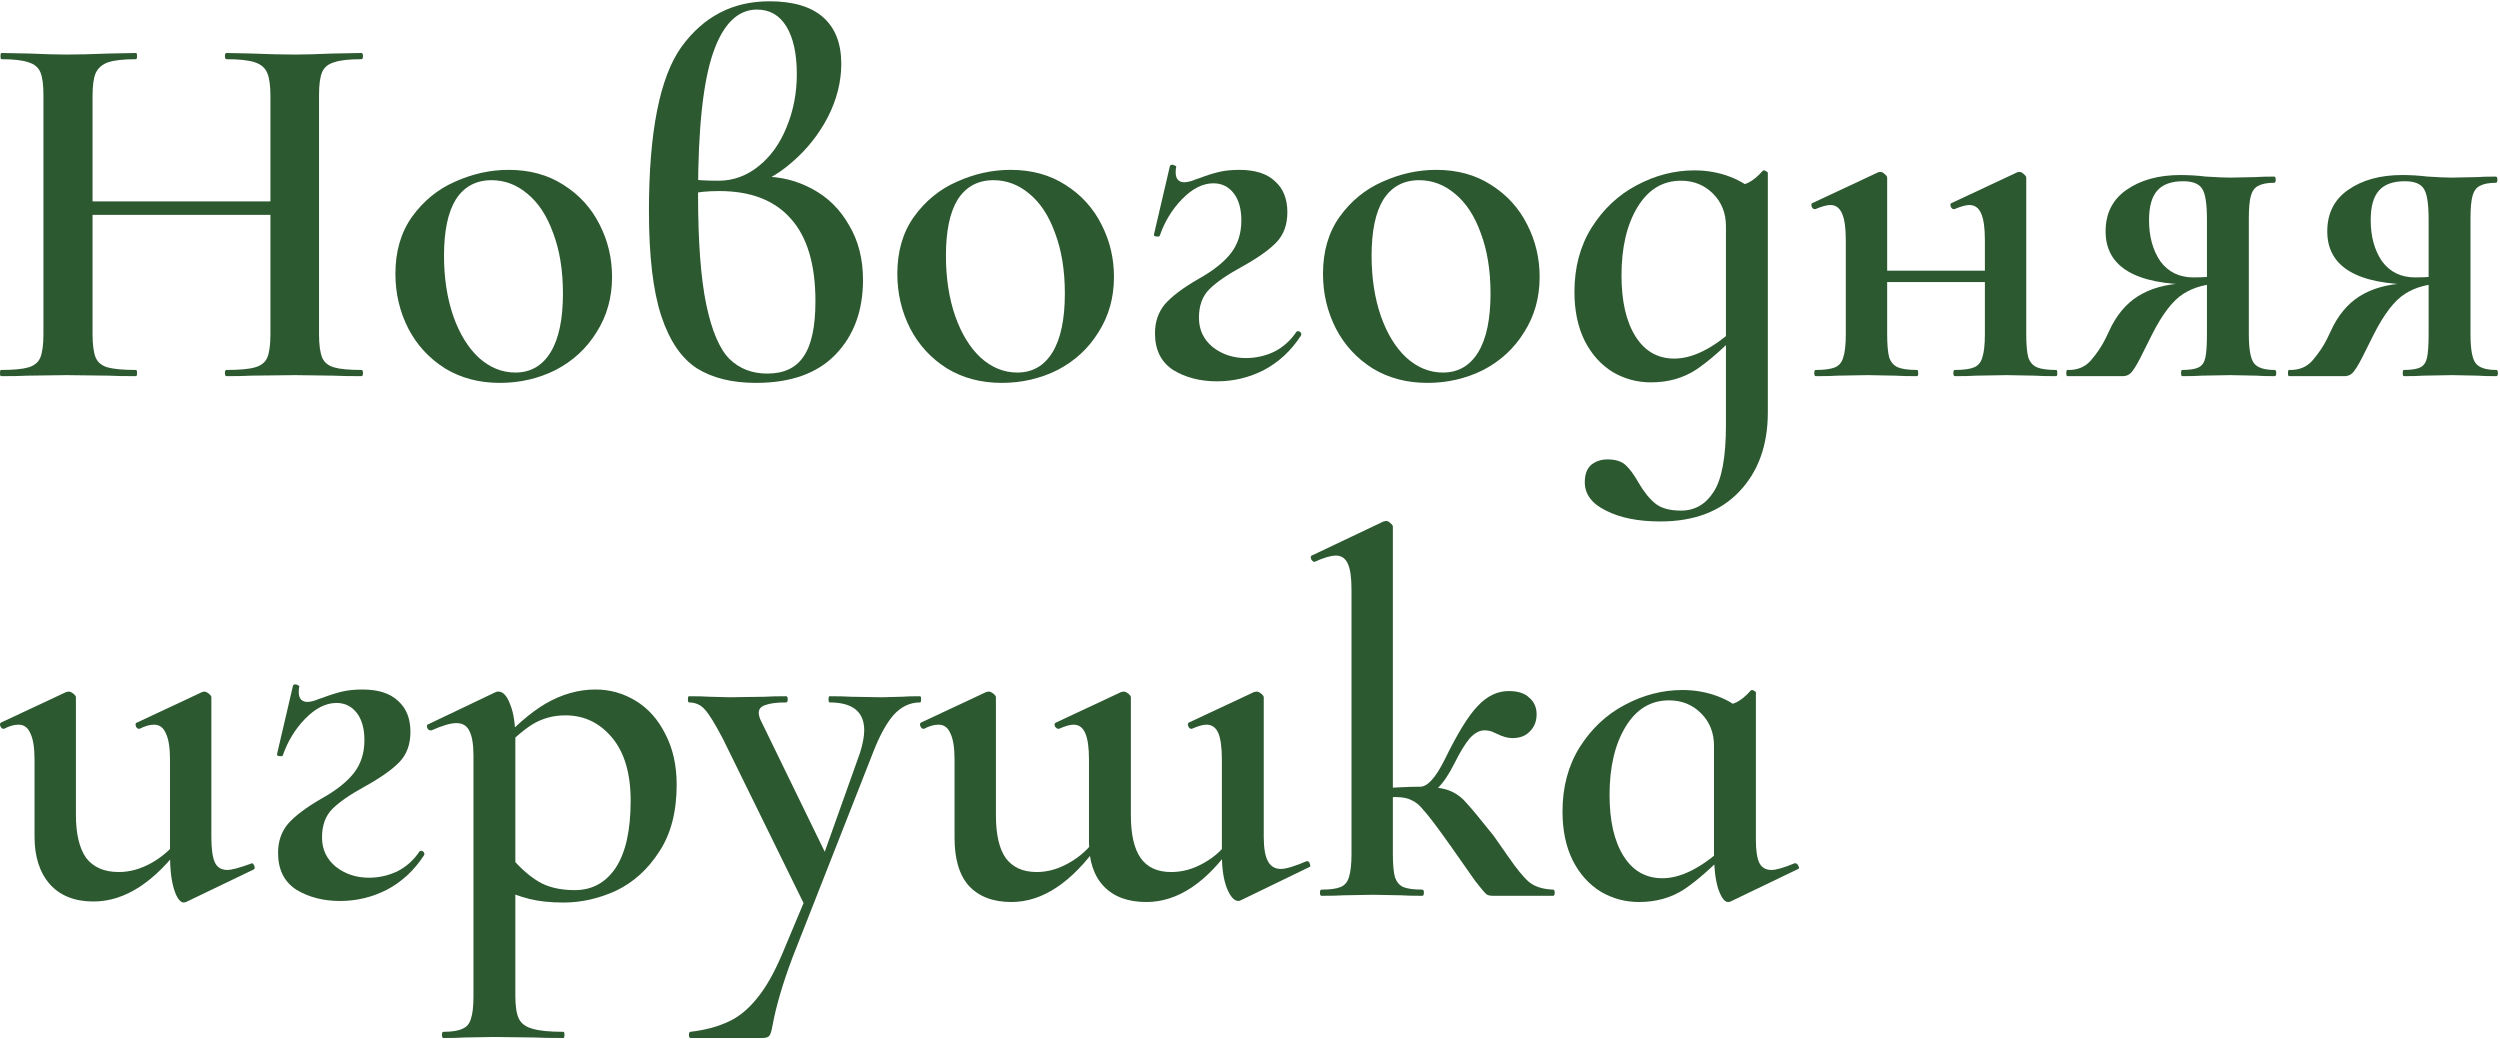 <?xml version="1.0" encoding="UTF-8"?> <svg xmlns="http://www.w3.org/2000/svg" width="967" height="402" viewBox="0 0 967 402" fill="none"><path d="M36.16 348.7C28.96 348.7 23.36 346.5 19.36 342.1C15.36 337.567 13.36 331.433 13.36 323.7V293.9C13.36 289.233 12.827 285.833 11.76 283.7C10.827 281.433 9.293 280.3 7.16 280.3C5.427 280.3 3.56 280.833 1.56 281.9H1.36C0.827 281.9 0.427 281.567 0.16 280.9C-0.107 280.233 -0.04 279.767 0.36 279.5L25.56 267.7L26.56 267.5C27.093 267.5 27.693 267.767 28.36 268.3C29.027 268.833 29.36 269.3 29.36 269.7V315.1C29.36 322.567 30.693 328.167 33.36 331.9C36.16 335.5 40.36 337.3 45.96 337.3C50.227 337.3 54.493 336.1 58.76 333.7C63.16 331.167 66.76 327.9 69.56 323.9L70.76 326.3C59.827 341.233 48.293 348.7 36.16 348.7ZM81.76 323.9C81.76 328.433 82.227 331.7 83.16 333.7C84.093 335.567 85.693 336.5 87.96 336.5C89.56 336.5 92.56 335.7 96.96 334.1L97.36 333.9C97.76 333.9 98.093 334.233 98.36 334.9C98.627 335.567 98.56 336.033 98.16 336.3L71.96 348.9L71.16 349.1C69.693 349.1 68.427 347.433 67.36 344.1C66.293 340.767 65.76 336.3 65.76 330.7V293.9C65.76 289.233 65.227 285.833 64.16 283.7C63.227 281.433 61.693 280.3 59.56 280.3C57.96 280.3 56.093 280.833 53.96 281.9H53.76C53.227 281.9 52.827 281.567 52.56 280.9C52.293 280.1 52.427 279.633 52.96 279.5L78.16 267.7L78.96 267.5C79.493 267.5 80.093 267.767 80.76 268.3C81.427 268.833 81.76 269.3 81.76 269.7V323.9Z" fill="#2C5930"></path><path d="M130.155 271.9C126.022 271.9 121.955 273.967 117.955 278.1C114.089 282.1 111.222 286.833 109.355 292.3C109.222 292.433 108.955 292.5 108.555 292.5C107.489 292.5 107.022 292.233 107.155 291.7L113.355 265.1C113.622 264.833 113.889 264.7 114.155 264.7C114.555 264.7 114.955 264.833 115.355 265.1C115.755 265.233 115.889 265.367 115.755 265.5C115.622 266.033 115.555 266.767 115.555 267.7C115.555 269.033 115.889 270.033 116.555 270.7C117.222 271.233 117.955 271.5 118.755 271.5C119.689 271.5 120.755 271.3 121.955 270.9C123.289 270.367 124.222 270.033 124.755 269.9C127.555 268.833 130.089 268.033 132.355 267.5C134.622 266.967 137.222 266.7 140.155 266.7C146.289 266.7 150.889 268.167 153.955 271.1C157.155 273.9 158.755 277.9 158.755 283.1C158.755 287.9 157.355 291.767 154.555 294.7C151.755 297.633 147.222 300.833 140.955 304.3C135.355 307.367 131.222 310.233 128.555 312.9C125.889 315.567 124.555 319.233 124.555 323.9C124.555 328.567 126.355 332.367 129.955 335.3C133.555 338.1 137.822 339.5 142.755 339.5C146.489 339.5 150.089 338.7 153.555 337.1C157.022 335.367 159.889 332.833 162.155 329.5C162.289 329.233 162.555 329.1 162.955 329.1C163.355 329.1 163.689 329.3 163.955 329.7C164.222 330.1 164.222 330.5 163.955 330.9C160.222 336.633 155.489 341.033 149.755 344.1C144.022 347.033 137.955 348.5 131.555 348.5C125.022 348.5 119.355 347.033 114.555 344.1C109.889 341.033 107.555 336.3 107.555 329.9C107.555 325.5 108.822 321.767 111.355 318.7C114.022 315.633 118.355 312.367 124.355 308.9C130.089 305.7 134.289 302.367 136.955 298.9C139.622 295.433 140.955 291.233 140.955 286.3C140.955 281.767 139.955 278.233 137.955 275.7C135.955 273.167 133.355 271.9 130.155 271.9Z" fill="#2C5930"></path><path d="M171.537 401.5C171.137 401.5 170.937 401.1 170.937 400.3C170.937 399.5 171.137 399.1 171.537 399.1C174.87 399.1 177.337 398.7 178.937 397.9C180.537 397.233 181.604 395.967 182.137 394.1C182.804 392.233 183.137 389.3 183.137 385.3V292.3C183.137 287.9 182.604 284.7 181.537 282.7C180.604 280.7 178.937 279.7 176.537 279.7C174.27 279.7 171.07 280.633 166.937 282.5H166.537C166.004 282.5 165.604 282.233 165.337 281.7C165.07 281.033 165.07 280.567 165.337 280.3L191.737 267.7C192.004 267.567 192.337 267.5 192.737 267.5C194.604 267.5 196.137 269.167 197.337 272.5C198.67 275.7 199.337 280.1 199.337 285.7V385.3C199.337 389.3 199.804 392.233 200.737 394.1C201.671 395.967 203.404 397.233 205.937 397.9C208.47 398.7 212.47 399.1 217.937 399.1C218.204 399.1 218.337 399.5 218.337 400.3C218.337 401.1 218.204 401.5 217.937 401.5C213.004 401.5 209.204 401.433 206.537 401.3L191.137 401.1L179.737 401.3C177.737 401.433 175.004 401.5 171.537 401.5ZM217.937 349.1C212.87 349.1 208.471 348.633 204.737 347.7C201.004 346.767 196.604 345.167 191.537 342.9L196.937 330.7C200.67 335.233 204.404 338.633 208.137 340.9C211.87 343.167 216.604 344.3 222.337 344.3C229.004 344.3 234.27 341.433 238.137 335.7C242.004 329.833 243.937 321.167 243.937 309.7C243.937 299.167 241.537 291.033 236.737 285.3C231.937 279.567 225.937 276.7 218.737 276.7C213.937 276.7 209.604 277.9 205.737 280.3C202.004 282.7 197.937 286.3 193.537 291.1L191.737 289.1C198.537 281.367 205.004 275.7 211.137 272.1C217.404 268.5 223.804 266.7 230.337 266.7C235.937 266.7 241.137 268.167 245.937 271.1C250.737 274.033 254.537 278.3 257.337 283.9C260.271 289.5 261.737 296.033 261.737 303.5C261.737 314.033 259.47 322.7 254.937 329.5C250.537 336.3 245.004 341.3 238.337 344.5C231.67 347.567 224.87 349.1 217.937 349.1Z" fill="#2C5930"></path><path d="M313.082 343.9L312.682 353.1L279.682 285.9C276.615 280.033 274.282 276.233 272.682 274.5C271.082 272.633 269.015 271.7 266.482 271.7C266.215 271.7 266.082 271.3 266.082 270.5C266.082 269.7 266.215 269.3 266.482 269.3C269.949 269.3 272.615 269.367 274.482 269.5L282.282 269.7L295.882 269.5C297.882 269.367 300.615 269.3 304.082 269.3C304.482 269.3 304.682 269.7 304.682 270.5C304.682 271.3 304.482 271.7 304.082 271.7C300.482 271.7 297.815 272.033 296.082 272.7C294.349 273.233 293.482 274.233 293.482 275.7C293.482 276.767 293.882 278.033 294.682 279.5L320.682 332.9L314.082 343.3L332.682 291.1C333.749 287.633 334.282 284.767 334.282 282.5C334.282 275.3 329.815 271.7 320.882 271.7C320.615 271.7 320.482 271.3 320.482 270.5C320.482 269.7 320.615 269.3 320.882 269.3C324.482 269.3 327.215 269.367 329.082 269.5L341.082 269.7L348.882 269.5C350.349 269.367 352.682 269.3 355.882 269.3C356.149 269.3 356.282 269.7 356.282 270.5C356.282 271.3 356.149 271.7 355.882 271.7C352.015 271.7 348.615 273.3 345.682 276.5C342.882 279.7 340.215 284.567 337.682 291.1L306.482 370.5C302.749 380.5 300.215 389.1 298.882 396.3C298.482 398.567 298.082 399.967 297.682 400.5C297.282 401.167 296.349 401.5 294.882 401.5H267.082C266.682 401.5 266.482 401.1 266.482 400.3C266.482 399.5 266.682 399.1 267.082 399.1C272.682 398.433 277.482 397.167 281.482 395.3C285.482 393.567 289.215 390.567 292.682 386.3C296.149 382.167 299.482 376.3 302.682 368.7L313.082 343.9Z" fill="#2C5930"></path><path d="M443.419 348.9C436.353 348.9 430.886 346.9 427.019 342.9C423.153 338.9 421.219 333.167 421.219 325.7V293.9C421.219 289.233 420.753 285.833 419.819 283.7C418.886 281.433 417.353 280.3 415.219 280.3C413.886 280.3 412.019 280.833 409.619 281.9H409.419C408.886 281.9 408.419 281.567 408.019 280.9C407.753 280.233 407.886 279.767 408.419 279.5L433.619 267.7L434.619 267.5C435.153 267.5 435.753 267.767 436.419 268.3C437.086 268.833 437.419 269.3 437.419 269.7V315.3C437.419 322.767 438.686 328.3 441.219 331.9C443.753 335.5 447.686 337.3 453.019 337.3C457.419 337.3 461.686 336.1 465.819 333.7C470.086 331.3 473.553 328.033 476.219 323.9L477.219 326.3C466.819 341.367 455.553 348.9 443.419 348.9ZM391.219 348.9C384.153 348.9 378.686 346.833 374.819 342.7C371.086 338.567 369.219 332.367 369.219 324.1V293.9C369.219 289.233 368.686 285.833 367.619 283.7C366.686 281.433 365.153 280.3 363.019 280.3C361.286 280.3 359.419 280.833 357.419 281.9H357.219C356.686 281.9 356.286 281.567 356.019 280.9C355.753 280.233 355.819 279.767 356.219 279.5L381.419 267.7L382.419 267.5C382.953 267.5 383.553 267.767 384.219 268.3C384.886 268.833 385.219 269.3 385.219 269.7V315.3C385.219 322.767 386.486 328.3 389.019 331.9C391.686 335.5 395.686 337.3 401.019 337.3C405.286 337.3 409.486 336.1 413.619 333.7C417.886 331.3 421.419 328.033 424.219 323.9L425.219 326.3C414.553 341.367 403.219 348.9 391.219 348.9ZM479.019 348.5C477.419 348.5 475.953 346.9 474.619 343.7C473.286 340.367 472.619 335.967 472.619 330.5V293.9C472.619 289.1 472.153 285.633 471.219 283.5C470.286 281.367 468.753 280.3 466.619 280.3C465.286 280.3 463.419 280.833 461.019 281.9H460.819C460.286 281.9 459.886 281.567 459.619 280.9C459.353 280.233 459.419 279.767 459.819 279.5L485.019 267.7L486.019 267.5C486.553 267.5 487.153 267.767 487.819 268.3C488.486 268.833 488.819 269.3 488.819 269.7V323.7C488.819 327.967 489.353 331.1 490.419 333.1C491.486 335.1 493.153 336.1 495.419 336.1C497.419 336.1 500.753 335.1 505.419 333.1H505.619C506.153 333.1 506.486 333.433 506.619 334.1C506.886 334.767 506.886 335.167 506.619 335.3L480.219 348.1C479.686 348.367 479.286 348.5 479.019 348.5Z" fill="#2C5930"></path><path d="M511.16 346.5C510.76 346.5 510.561 346.1 510.561 345.3C510.561 344.5 510.76 344.1 511.16 344.1C514.494 344.1 516.96 343.767 518.56 343.1C520.16 342.433 521.227 341.167 521.76 339.3C522.427 337.3 522.76 334.3 522.76 330.3V228.1C522.76 223.433 522.294 220.1 521.36 218.1C520.427 215.967 518.894 214.9 516.76 214.9C514.76 214.9 512.027 215.7 508.561 217.3H508.36C507.96 217.3 507.56 216.967 507.16 216.3C506.894 215.5 506.96 215.033 507.36 214.9L535.16 201.7L536.16 201.5C536.694 201.5 537.227 201.767 537.76 202.3C538.427 202.833 538.76 203.3 538.76 203.7V330.3C538.76 334.3 539.027 337.3 539.56 339.3C540.227 341.167 541.294 342.433 542.76 343.1C544.36 343.767 546.827 344.1 550.16 344.1C550.56 344.1 550.76 344.5 550.76 345.3C550.76 346.1 550.56 346.5 550.16 346.5C546.56 346.5 543.76 346.433 541.76 346.3L530.96 346.1L519.76 346.3C517.76 346.433 514.894 346.5 511.16 346.5ZM577.56 346.5C576.36 346.5 575.494 346.3 574.96 345.9C574.427 345.5 572.96 343.767 570.56 340.7C568.294 337.5 565.16 333.033 561.16 327.3L558.16 323.1C554.694 318.3 552.16 315.033 550.56 313.3C549.094 311.433 547.56 310.167 545.96 309.5C544.494 308.7 542.427 308.3 539.76 308.3C538.96 308.3 536.427 308.433 532.16 308.7L531.96 305.1C539.427 304.567 545.227 304.3 549.36 304.3C554.16 304.3 557.827 304.767 560.36 305.7C562.894 306.633 565.094 308.167 566.96 310.3C568.96 312.433 572.56 316.767 577.76 323.3L583.36 331.3C586.56 335.967 589.227 339.233 591.36 341.1C593.627 342.967 596.76 343.967 600.76 344.1C601.16 344.1 601.36 344.5 601.36 345.3C601.36 346.1 601.16 346.5 600.76 346.5H577.56ZM549.36 304.3C552.16 304.3 555.294 300.833 558.76 293.9C563.694 283.767 567.96 276.833 571.56 273.1C575.16 269.233 579.16 267.3 583.56 267.3C587.16 267.3 589.827 268.167 591.56 269.9C593.427 271.5 594.36 273.633 594.36 276.3C594.36 278.967 593.494 281.167 591.76 282.9C590.16 284.633 587.894 285.5 584.96 285.5C583.227 285.5 581.294 284.967 579.16 283.9C578.894 283.767 578.294 283.5 577.36 283.1C576.427 282.7 575.36 282.5 574.16 282.5C572.294 282.5 570.427 283.5 568.56 285.5C566.827 287.5 564.827 290.767 562.56 295.3C558.294 303.833 553.894 308.1 549.36 308.1V304.3Z" fill="#2C5930"></path><path d="M633.975 348.9C628.642 348.9 623.708 347.567 619.175 344.9C614.642 342.1 611.042 338.1 608.375 332.9C605.708 327.567 604.375 321.233 604.375 313.9C604.375 304.433 606.575 296.167 610.975 289.1C615.508 281.9 621.308 276.433 628.375 272.7C635.575 268.833 643.042 266.9 650.775 266.9C655.575 266.9 660.108 267.7 664.375 269.3C668.642 270.9 672.308 273.233 675.375 276.3L662.975 288.5C662.975 283.433 661.308 279.233 657.975 275.9C654.642 272.567 650.508 270.9 645.575 270.9C638.508 270.9 632.908 274.3 628.775 281.1C624.642 287.9 622.575 296.7 622.575 307.5C622.575 317.5 624.375 325.367 627.975 331.1C631.575 336.833 636.575 339.7 642.975 339.7C650.042 339.7 657.842 335.833 666.375 328.1L667.975 329.5C662.108 335.633 656.642 340.433 651.575 343.9C646.508 347.233 640.642 348.9 633.975 348.9ZM668.375 348.9C667.042 348.9 665.775 347.167 664.575 343.7C663.508 340.233 662.975 335.767 662.975 330.3V274.5C666.842 273.433 669.708 272.5 671.575 271.7C673.442 270.767 675.308 269.233 677.175 267.1C677.308 266.967 677.508 266.9 677.775 266.9C678.042 266.9 678.308 267.033 678.575 267.3C678.975 267.433 679.175 267.633 679.175 267.9V324.9C679.175 329.033 679.642 332.033 680.575 333.9C681.508 335.633 683.042 336.5 685.175 336.5C687.042 336.5 690.042 335.633 694.175 333.9H694.375C694.908 333.9 695.308 334.233 695.575 334.9C695.975 335.433 695.975 335.833 695.575 336.1L669.375 348.7C669.108 348.833 668.775 348.9 668.375 348.9Z" fill="#2C5930"></path><path d="M104.6 37.1C104.6 33.1 104.2 30.167 103.4 28.3C102.6 26.3 101 24.9 98.6 24.1C96.2 23.3 92.533 22.9 87.6 22.9C87.2 22.9 87 22.5 87 21.7C87 20.9 87.2 20.5 87.6 20.5L97.2 20.7C103.6 20.967 109.267 21.1 114.2 21.1C117.8 21.1 122.667 20.967 128.8 20.7L139.8 20.5C140.2 20.5 140.4 20.9 140.4 21.7C140.4 22.5 140.2 22.9 139.8 22.9C135 22.9 131.467 23.3 129.2 24.1C126.933 24.767 125.4 26.033 124.6 27.9C123.8 29.767 123.4 32.7 123.4 36.7V129.3C123.4 133.3 123.8 136.3 124.6 138.3C125.4 140.167 126.933 141.433 129.2 142.1C131.467 142.767 135 143.1 139.8 143.1C140.2 143.1 140.4 143.5 140.4 144.3C140.4 145.1 140.2 145.5 139.8 145.5C135.267 145.5 131.6 145.433 128.8 145.3L114.2 145.1L97.2 145.3C94.8 145.433 91.6 145.5 87.6 145.5C87.2 145.5 87 145.1 87 144.3C87 143.5 87.2 143.1 87.6 143.1C92.667 143.1 96.333 142.767 98.6 142.1C101 141.433 102.6 140.167 103.4 138.3C104.2 136.3 104.6 133.3 104.6 129.3V37.1ZM25.6 77.9H113.2V83.1H25.6V77.9ZM16.8 36.7C16.8 32.7 16.4 29.767 15.6 27.9C14.8 26.033 13.267 24.767 11 24.1C8.733 23.3 5.267 22.9 0.6 22.9C0.333 22.9 0.2 22.5 0.2 21.7C0.2 20.9 0.333 20.5 0.6 20.5L11.2 20.7C17.333 20.967 22.133 21.1 25.6 21.1C30.267 21.1 35.8 20.967 42.2 20.7L52.6 20.5C52.867 20.5 53 20.9 53 21.7C53 22.5 52.867 22.9 52.6 22.9C47.8 22.9 44.2 23.3 41.8 24.1C39.533 24.9 37.933 26.3 37 28.3C36.2 30.167 35.8 33.1 35.8 37.1V129.3C35.8 133.3 36.2 136.3 37 138.3C37.8 140.167 39.333 141.433 41.6 142.1C44 142.767 47.667 143.1 52.6 143.1C52.867 143.1 53 143.5 53 144.3C53 145.1 52.867 145.5 52.6 145.5C48.067 145.5 44.533 145.433 42 145.3L25.6 145.1L11 145.3C8.467 145.433 4.933 145.5 0.4 145.5C0.133 145.5 0 145.1 0 144.3C0 143.5 0.133 143.1 0.4 143.1C5.2 143.1 8.733 142.767 11 142.1C13.267 141.433 14.8 140.167 15.6 138.3C16.4 136.3 16.8 133.3 16.8 129.3V36.7Z" fill="#2C5930"></path><path d="M193.345 148.1C185.345 148.1 178.278 146.233 172.145 142.5C166.011 138.633 161.278 133.5 157.945 127.1C154.611 120.567 152.945 113.5 152.945 105.9C152.945 97.234 155.078 89.9 159.345 83.9C163.745 77.767 169.278 73.234 175.945 70.3C182.745 67.234 189.678 65.7 196.745 65.7C204.878 65.7 211.945 67.633 217.945 71.5C224.078 75.367 228.745 80.5 231.945 86.9C235.145 93.167 236.745 99.9 236.745 107.1C236.745 115.1 234.745 122.233 230.745 128.5C226.878 134.767 221.611 139.633 214.945 143.1C208.278 146.433 201.078 148.1 193.345 148.1ZM199.345 144.1C205.211 144.1 209.745 141.5 212.945 136.3C216.145 131.1 217.745 123.5 217.745 113.5C217.745 104.567 216.478 96.767 213.945 90.1C211.545 83.433 208.211 78.367 203.945 74.9C199.811 71.433 195.211 69.7 190.145 69.7C184.145 69.7 179.545 72.167 176.345 77.1C173.278 82.034 171.745 89.3 171.745 98.9C171.745 107.567 172.945 115.367 175.345 122.3C177.745 129.1 181.011 134.433 185.145 138.3C189.411 142.167 194.145 144.1 199.345 144.1Z" fill="#2C5930"></path><path d="M295.208 68.3C302.008 68.3 308.342 69.9 314.208 73.1C320.208 76.3 324.942 80.967 328.408 87.1C332.008 93.1 333.808 100.167 333.808 108.3C333.808 120.167 330.275 129.767 323.208 137.1C316.142 144.433 305.875 148.1 292.408 148.1C283.208 148.1 275.608 146.233 269.608 142.5C263.608 138.633 259.008 131.9 255.808 122.3C252.608 112.567 251.008 99.033 251.008 81.7C251.008 51.033 255.208 29.833 263.608 18.1C272.142 6.367 283.475 0.5 297.608 0.5C306.808 0.5 313.742 2.567 318.408 6.7C323.075 10.833 325.408 16.833 325.408 24.7C325.408 31.633 323.675 38.5 320.208 45.3C316.742 51.967 312.142 57.767 306.408 62.7C300.808 67.633 294.808 70.9 288.408 72.5L295.208 68.3ZM296.808 144.5C303.208 144.5 307.875 142.3 310.808 137.9C313.875 133.5 315.408 126.367 315.408 116.5C315.408 102.233 312.208 91.567 305.808 84.5C299.542 77.433 290.342 73.9 278.208 73.9C273.408 73.9 269.608 74.3 266.808 75.1V69.3C269.608 69.7 273.342 69.9 278.008 69.9C283.608 69.9 288.742 68.033 293.408 64.3C298.075 60.567 301.675 55.567 304.208 49.3C306.875 42.9 308.208 36.033 308.208 28.7C308.208 20.833 306.875 14.7 304.208 10.3C301.542 5.9 297.742 3.7 292.808 3.7C285.342 3.7 279.675 9.3 275.808 20.5C271.942 31.7 270.008 49.9 270.008 75.1C270.008 93.5 271.075 107.767 273.208 117.9C275.342 128.033 278.342 135.033 282.208 138.9C286.075 142.633 290.942 144.5 296.808 144.5Z" fill="#2C5930"></path><path d="M387.486 148.1C379.486 148.1 372.42 146.233 366.286 142.5C360.153 138.633 355.42 133.5 352.086 127.1C348.753 120.567 347.086 113.5 347.086 105.9C347.086 97.234 349.22 89.9 353.486 83.9C357.886 77.767 363.42 73.234 370.086 70.3C376.886 67.234 383.82 65.7 390.886 65.7C399.02 65.7 406.086 67.633 412.086 71.5C418.22 75.367 422.886 80.5 426.086 86.9C429.286 93.167 430.886 99.9 430.886 107.1C430.886 115.1 428.886 122.233 424.886 128.5C421.02 134.767 415.753 139.633 409.086 143.1C402.42 146.433 395.22 148.1 387.486 148.1ZM393.486 144.1C399.353 144.1 403.886 141.5 407.086 136.3C410.286 131.1 411.886 123.5 411.886 113.5C411.886 104.567 410.62 96.767 408.086 90.1C405.686 83.433 402.353 78.367 398.086 74.9C393.953 71.433 389.353 69.7 384.286 69.7C378.286 69.7 373.686 72.167 370.486 77.1C367.42 82.034 365.886 89.3 365.886 98.9C365.886 107.567 367.086 115.367 369.486 122.3C371.886 129.1 375.153 134.433 379.286 138.3C383.553 142.167 388.286 144.1 393.486 144.1Z" fill="#2C5930"></path><path d="M469.35 70.9C465.217 70.9 461.15 72.967 457.15 77.1C453.283 81.1 450.417 85.834 448.55 91.3C448.417 91.433 448.15 91.5 447.75 91.5C446.683 91.5 446.217 91.234 446.35 90.7L452.55 64.1C452.817 63.834 453.083 63.7 453.35 63.7C453.75 63.7 454.15 63.834 454.55 64.1C454.95 64.234 455.083 64.367 454.95 64.5C454.817 65.034 454.75 65.767 454.75 66.7C454.75 68.034 455.083 69.034 455.75 69.7C456.417 70.234 457.15 70.5 457.95 70.5C458.883 70.5 459.95 70.3 461.15 69.9C462.483 69.367 463.417 69.034 463.95 68.9C466.75 67.834 469.283 67.034 471.55 66.5C473.817 65.967 476.417 65.7 479.35 65.7C485.483 65.7 490.083 67.167 493.15 70.1C496.35 72.9 497.95 76.9 497.95 82.1C497.95 86.9 496.55 90.767 493.75 93.7C490.95 96.633 486.417 99.834 480.15 103.3C474.55 106.367 470.417 109.233 467.75 111.9C465.083 114.567 463.75 118.233 463.75 122.9C463.75 127.567 465.55 131.367 469.15 134.3C472.75 137.1 477.017 138.5 481.95 138.5C485.683 138.5 489.283 137.7 492.75 136.1C496.217 134.367 499.083 131.833 501.35 128.5C501.483 128.233 501.75 128.1 502.15 128.1C502.55 128.1 502.883 128.3 503.15 128.7C503.417 129.1 503.417 129.5 503.15 129.9C499.417 135.633 494.683 140.033 488.95 143.1C483.217 146.033 477.15 147.5 470.75 147.5C464.217 147.5 458.55 146.033 453.75 143.1C449.083 140.033 446.75 135.3 446.75 128.9C446.75 124.5 448.017 120.767 450.55 117.7C453.217 114.633 457.55 111.367 463.55 107.9C469.283 104.7 473.483 101.367 476.15 97.9C478.817 94.433 480.15 90.234 480.15 85.3C480.15 80.767 479.15 77.234 477.15 74.7C475.15 72.167 472.55 70.9 469.35 70.9Z" fill="#2C5930"></path><path d="M552.134 148.1C544.134 148.1 537.067 146.233 530.934 142.5C524.8 138.633 520.067 133.5 516.734 127.1C513.4 120.567 511.734 113.5 511.734 105.9C511.734 97.234 513.867 89.9 518.134 83.9C522.534 77.767 528.067 73.234 534.734 70.3C541.534 67.234 548.467 65.7 555.534 65.7C563.667 65.7 570.734 67.633 576.734 71.5C582.867 75.367 587.534 80.5 590.734 86.9C593.934 93.167 595.534 99.9 595.534 107.1C595.534 115.1 593.534 122.233 589.534 128.5C585.667 134.767 580.4 139.633 573.734 143.1C567.067 146.433 559.867 148.1 552.134 148.1ZM558.134 144.1C564 144.1 568.534 141.5 571.734 136.3C574.934 131.1 576.534 123.5 576.534 113.5C576.534 104.567 575.267 96.767 572.734 90.1C570.334 83.433 567 78.367 562.734 74.9C558.6 71.433 554 69.7 548.934 69.7C542.934 69.7 538.334 72.167 535.134 77.1C532.067 82.034 530.534 89.3 530.534 98.9C530.534 107.567 531.734 115.367 534.134 122.3C536.534 129.1 539.8 134.433 543.934 138.3C548.2 142.167 552.934 144.1 558.134 144.1Z" fill="#2C5930"></path><path d="M642.196 201.7C633.663 201.7 626.663 200.3 621.196 197.5C615.73 194.833 612.996 191.167 612.996 186.5C612.996 183.433 613.863 181.167 615.596 179.7C617.33 178.367 619.396 177.7 621.796 177.7C624.863 177.7 627.196 178.433 628.796 179.9C630.396 181.367 632.063 183.633 633.796 186.7C635.796 190.167 637.93 192.833 640.196 194.7C642.463 196.567 645.796 197.5 650.196 197.5C655.53 197.5 659.73 195.1 662.796 190.3C665.996 185.5 667.596 176.833 667.596 164.3V73.5C671.463 72.433 674.33 71.5 676.196 70.7C678.063 69.767 679.93 68.233 681.796 66.1C681.93 65.967 682.13 65.9 682.396 65.9C682.663 65.9 682.93 66.033 683.196 66.3C683.596 66.433 683.796 66.633 683.796 66.9V159.5C683.796 172.167 680.13 182.367 672.796 190.1C665.463 197.833 655.263 201.7 642.196 201.7ZM638.596 147.9C633.263 147.9 628.33 146.567 623.796 143.9C619.263 141.1 615.663 137.1 612.996 131.9C610.33 126.567 608.996 120.233 608.996 112.9C608.996 103.433 611.196 95.167 615.596 88.1C620.13 80.9 625.93 75.433 632.996 71.7C640.196 67.833 647.663 65.9 655.396 65.9C660.196 65.9 664.73 66.7 668.996 68.3C673.263 69.9 676.93 72.233 679.996 75.3L667.596 87.5C667.596 82.433 665.93 78.233 662.596 74.9C659.263 71.567 655.13 69.9 650.196 69.9C643.13 69.9 637.53 73.3 633.396 80.1C629.263 86.9 627.196 95.7 627.196 106.5C627.196 116.5 628.996 124.367 632.596 130.1C636.196 135.833 641.196 138.7 647.596 138.7C654.663 138.7 662.463 134.833 670.996 127.1L672.596 128.5C666.73 134.633 661.263 139.433 656.196 142.9C651.13 146.233 645.263 147.9 638.596 147.9Z" fill="#2C5930"></path><path d="M756.155 145.5C755.755 145.5 755.554 145.1 755.554 144.3C755.554 143.5 755.755 143.1 756.155 143.1C759.488 143.1 761.954 142.767 763.554 142.1C765.154 141.433 766.221 140.167 766.754 138.3C767.421 136.3 767.754 133.3 767.754 129.3V92.9C767.754 88.233 767.288 84.833 766.355 82.7C765.422 80.433 763.887 79.3 761.754 79.3C760.421 79.3 758.488 79.833 755.955 80.9H755.754C755.221 80.9 754.821 80.567 754.554 79.9C754.287 79.1 754.422 78.633 754.955 78.5L780.155 66.7C780.422 66.567 780.755 66.5 781.155 66.5C781.688 66.5 782.221 66.767 782.754 67.3C783.421 67.833 783.754 68.3 783.754 68.7V129.3C783.754 133.3 784.021 136.3 784.554 138.3C785.221 140.167 786.355 141.433 787.955 142.1C789.555 142.767 792.022 143.1 795.355 143.1C795.622 143.1 795.754 143.5 795.754 144.3C795.754 145.1 795.622 145.5 795.355 145.5C791.755 145.5 788.887 145.433 786.754 145.3L776.155 145.1L764.554 145.3C762.554 145.433 759.755 145.5 756.155 145.5ZM702.355 145.5C701.955 145.5 701.754 145.1 701.754 144.3C701.754 143.5 701.955 143.1 702.355 143.1C705.688 143.1 708.154 142.767 709.754 142.1C711.354 141.433 712.422 140.167 712.955 138.3C713.622 136.3 713.955 133.3 713.955 129.3V92.9C713.955 88.233 713.487 84.833 712.554 82.7C711.621 80.433 710.088 79.3 707.955 79.3C706.622 79.3 704.688 79.833 702.155 80.9H701.955C701.422 80.9 701.021 80.567 700.754 79.9C700.487 79.1 700.622 78.633 701.155 78.5L726.355 66.7C726.622 66.567 726.955 66.5 727.355 66.5C727.888 66.5 728.422 66.767 728.955 67.3C729.622 67.833 729.955 68.3 729.955 68.7V129.3C729.955 133.3 730.221 136.3 730.754 138.3C731.421 140.167 732.555 141.433 734.155 142.1C735.755 142.767 738.221 143.1 741.554 143.1C741.821 143.1 741.955 143.5 741.955 144.3C741.955 145.1 741.821 145.5 741.554 145.5C737.954 145.5 735.088 145.433 732.955 145.3L722.355 145.1L710.955 145.3C708.955 145.433 706.088 145.5 702.355 145.5ZM721.754 104.7H775.554V109.1H721.754V104.7Z" fill="#2C5930"></path><path d="M879.846 143.1C880.246 143.1 880.446 143.5 880.446 144.3C880.446 145.1 880.246 145.5 879.846 145.5C876.78 145.5 874.38 145.433 872.646 145.3L862.646 145.1L851.646 145.3C849.913 145.433 847.38 145.5 844.046 145.5C843.78 145.5 843.646 145.1 843.646 144.3C843.646 143.5 843.78 143.1 844.046 143.1C846.98 143.1 849.113 142.767 850.446 142.1C851.78 141.433 852.646 140.167 853.046 138.3C853.446 136.433 853.646 133.433 853.646 129.3V109.3L859.446 109.7C853.58 109.7 848.58 111.033 844.446 113.7C840.446 116.233 836.446 121.433 832.446 129.3L829.246 135.7C827.38 139.567 825.913 142.167 824.846 143.5C823.913 144.833 822.646 145.5 821.046 145.5H799.646C799.38 145.5 799.246 145.1 799.246 144.3C799.246 143.5 799.38 143.1 799.646 143.1C803.513 143.233 806.58 141.967 808.846 139.3C811.113 136.633 812.913 133.967 814.246 131.3C815.58 128.5 816.446 126.7 816.846 125.9C819.913 120.167 823.913 116.033 828.846 113.5C833.913 110.833 840.18 109.5 847.646 109.5L849.046 110.1C825.98 110.1 814.446 103.233 814.446 89.5C814.446 82.567 817.113 77.234 822.446 73.5C827.913 69.633 834.913 67.7 843.446 67.7C846.646 67.7 849.913 67.9 853.246 68.3C857.513 68.567 860.646 68.7 862.646 68.7L872.446 68.5C874.18 68.367 876.58 68.3 879.646 68.3C880.046 68.3 880.246 68.7 880.246 69.5C880.246 70.3 880.046 70.7 879.646 70.7C876.98 70.7 874.913 71.1 873.446 71.9C872.113 72.567 871.18 73.834 870.646 75.7C870.113 77.567 869.846 80.5 869.846 84.5V129.3C869.846 135.033 870.513 138.767 871.846 140.5C873.18 142.233 875.846 143.1 879.846 143.1ZM831.246 85.1C831.246 91.5 832.713 96.834 835.646 101.1C838.713 105.233 842.98 107.3 848.446 107.3C853.113 107.3 856.98 106.967 860.046 106.3L853.646 108.3V84.9C853.646 78.9 853.046 74.967 851.846 73.1C850.646 71.1 848.18 70.1 844.446 70.1C839.913 70.1 836.58 71.3 834.446 73.7C832.313 76.1 831.246 79.9 831.246 85.1Z" fill="#2C5930"></path><path d="M965.589 143.1C965.989 143.1 966.189 143.5 966.189 144.3C966.189 145.1 965.989 145.5 965.589 145.5C962.522 145.5 960.122 145.433 958.389 145.3L948.389 145.1L937.389 145.3C935.655 145.433 933.122 145.5 929.788 145.5C929.522 145.5 929.389 145.1 929.389 144.3C929.389 143.5 929.522 143.1 929.788 143.1C932.722 143.1 934.855 142.767 936.189 142.1C937.522 141.433 938.388 140.167 938.788 138.3C939.188 136.433 939.389 133.433 939.389 129.3V109.3L945.189 109.7C939.322 109.7 934.322 111.033 930.189 113.7C926.189 116.233 922.189 121.433 918.189 129.3L914.988 135.7C913.122 139.567 911.655 142.167 910.589 143.5C909.655 144.833 908.388 145.5 906.788 145.5H885.389C885.122 145.5 884.988 145.1 884.988 144.3C884.988 143.5 885.122 143.1 885.389 143.1C889.255 143.233 892.322 141.967 894.589 139.3C896.855 136.633 898.655 133.967 899.988 131.3C901.322 128.5 902.189 126.7 902.589 125.9C905.655 120.167 909.655 116.033 914.589 113.5C919.655 110.833 925.922 109.5 933.389 109.5L934.788 110.1C911.722 110.1 900.189 103.233 900.189 89.5C900.189 82.567 902.855 77.234 908.189 73.5C913.655 69.633 920.655 67.7 929.189 67.7C932.389 67.7 935.655 67.9 938.988 68.3C943.255 68.567 946.389 68.7 948.389 68.7L958.189 68.5C959.922 68.367 962.322 68.3 965.389 68.3C965.789 68.3 965.988 68.7 965.988 69.5C965.988 70.3 965.789 70.7 965.389 70.7C962.722 70.7 960.655 71.1 959.189 71.9C957.855 72.567 956.922 73.834 956.389 75.7C955.855 77.567 955.589 80.5 955.589 84.5V129.3C955.589 135.033 956.255 138.767 957.589 140.5C958.922 142.233 961.589 143.1 965.589 143.1ZM916.988 85.1C916.988 91.5 918.455 96.834 921.389 101.1C924.455 105.233 928.722 107.3 934.189 107.3C938.855 107.3 942.722 106.967 945.788 106.3L939.389 108.3V84.9C939.389 78.9 938.789 74.967 937.589 73.1C936.389 71.1 933.922 70.1 930.189 70.1C925.655 70.1 922.322 71.3 920.189 73.7C918.055 76.1 916.988 79.9 916.988 85.1Z" fill="#2C5930"></path></svg> 